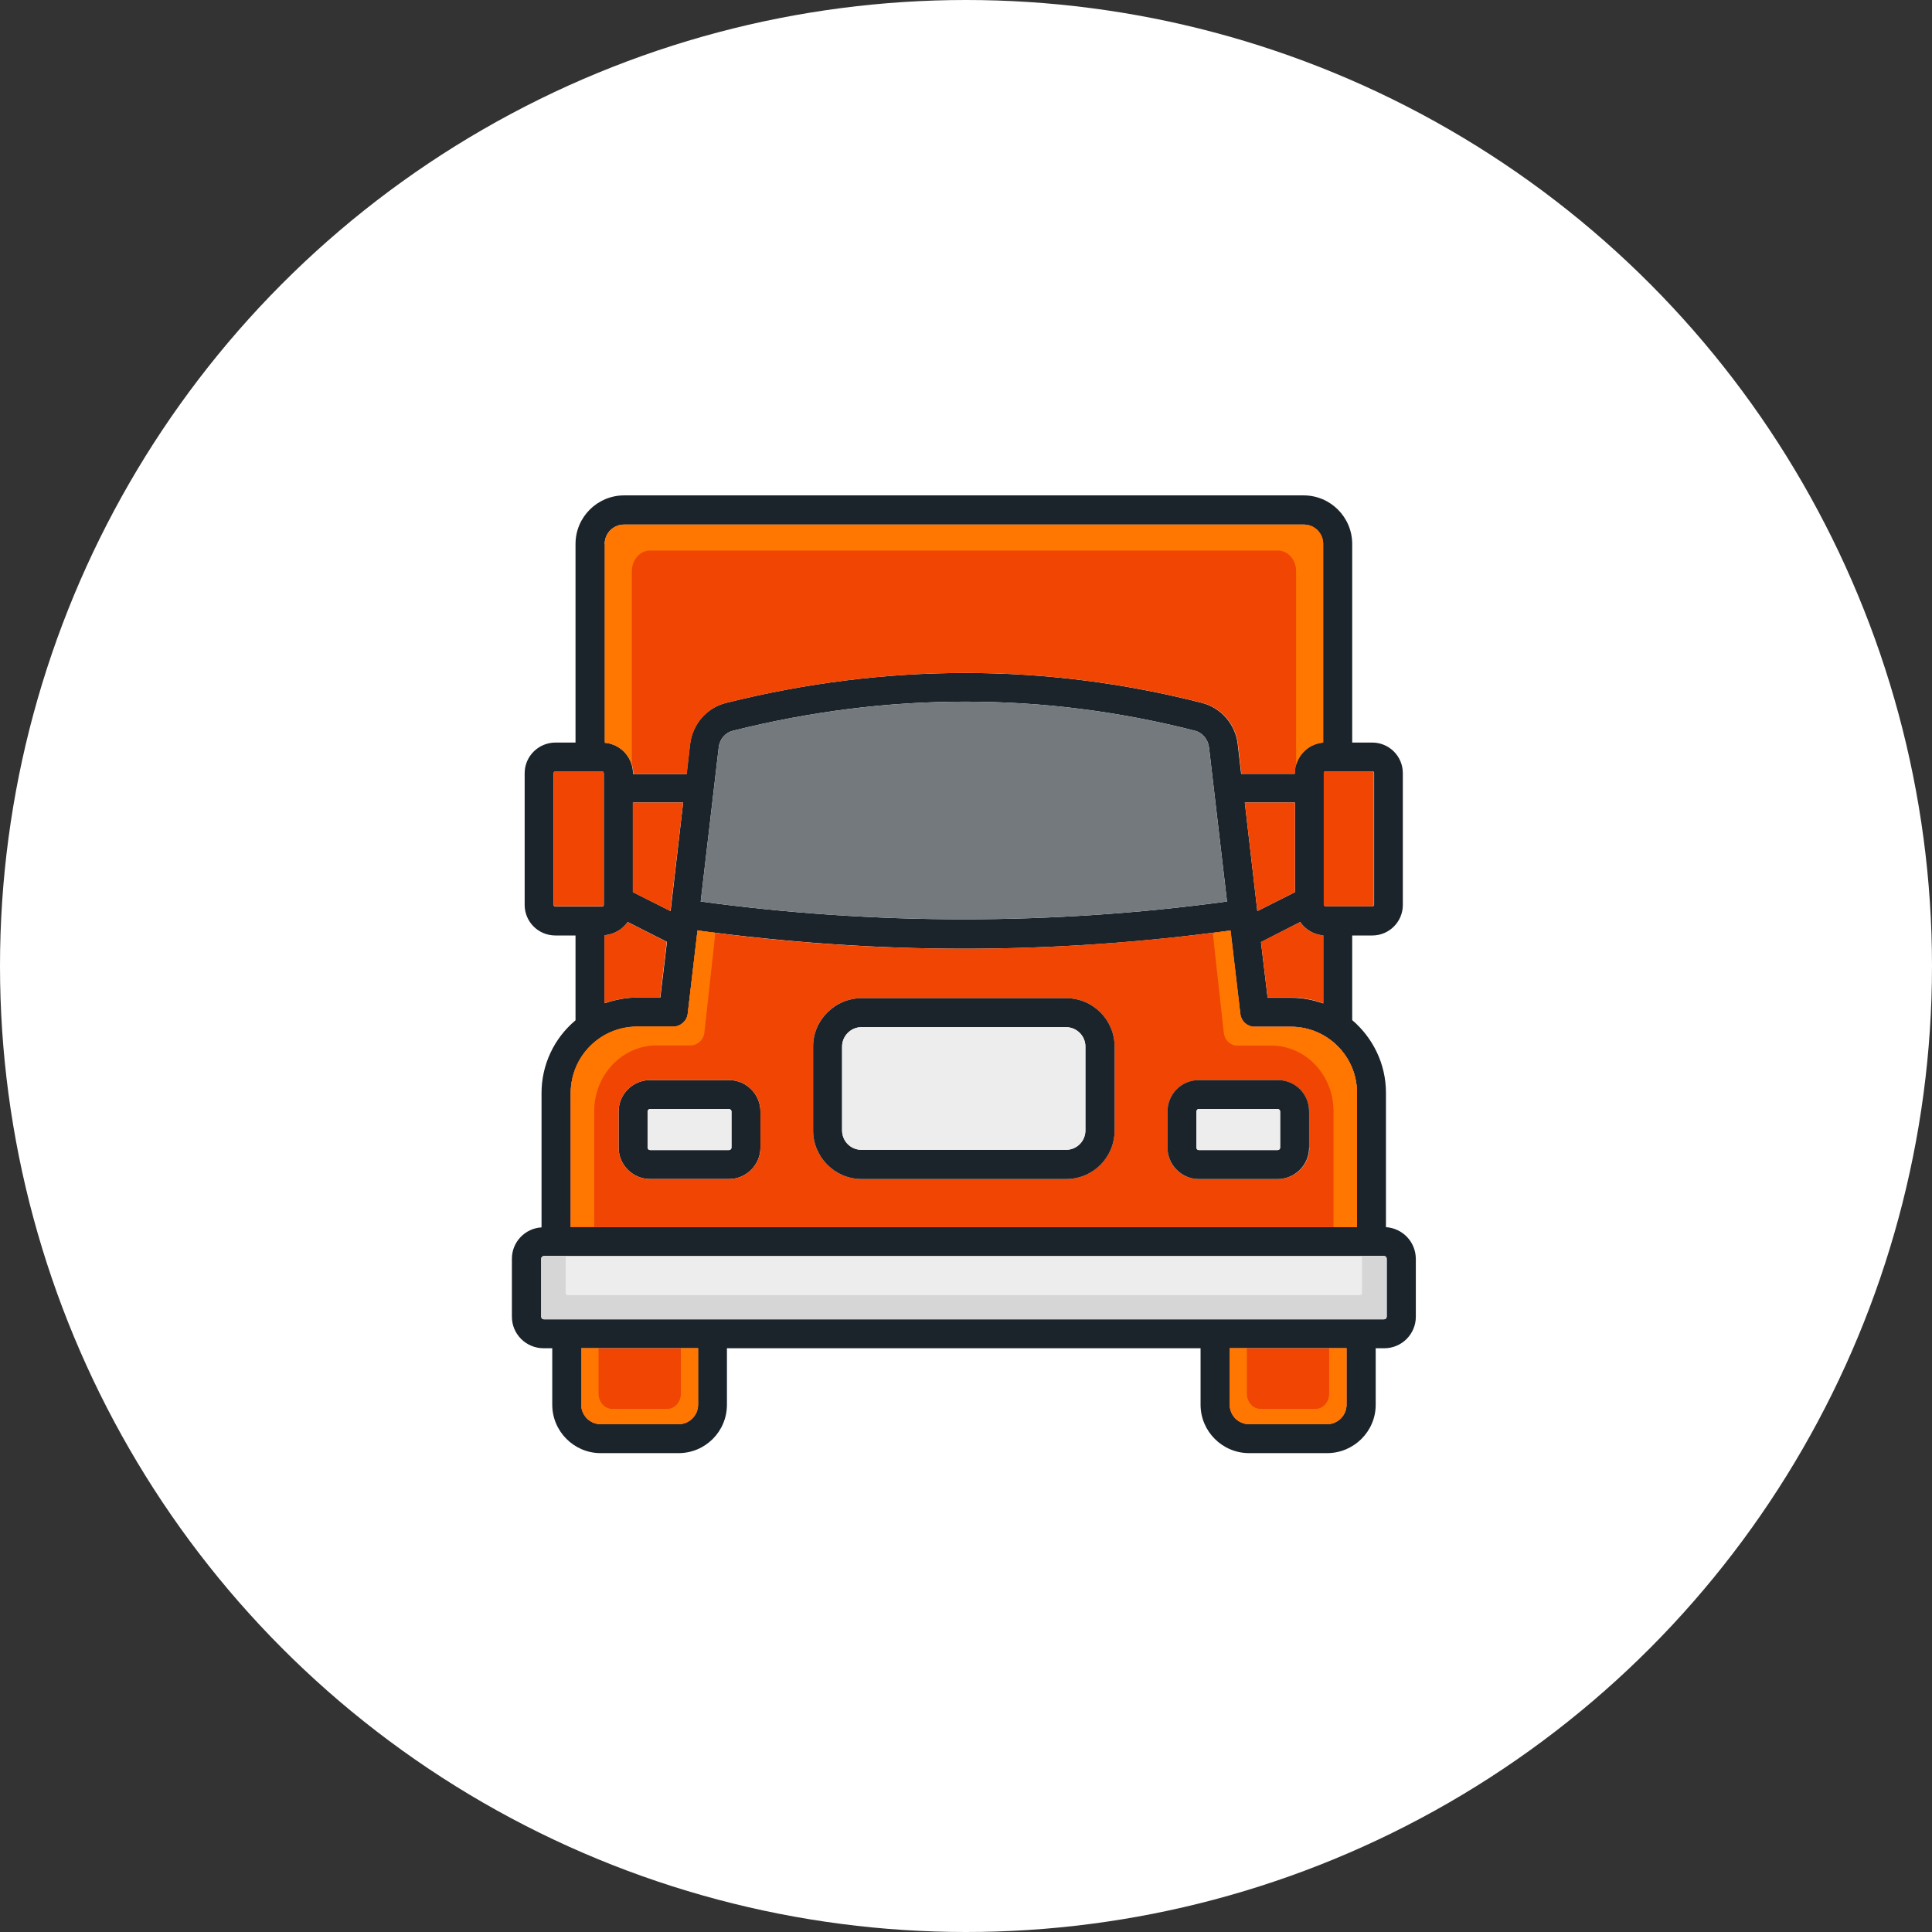 <svg xmlns="http://www.w3.org/2000/svg" width="117" height="117" viewBox="0 0 117 117" fill="none"><rect x="0" y="0" width="117" height="117" fill="#333333" stroke="none"/><circle cx="58.5" cy="58.5" r="58.5" fill="white"></circle><path d="M44.147 65.408H39.369C38.319 65.408 37.463 66.264 37.463 67.313V69.495C37.463 70.545 38.319 71.401 39.369 71.401H44.147C45.196 71.401 46.052 70.545 46.052 69.495V67.313C46.052 66.264 45.196 65.408 44.147 65.408ZM44.299 69.495C44.299 69.578 44.23 69.647 44.147 69.647H39.369C39.286 69.647 39.217 69.578 39.217 69.495V67.313C39.217 67.231 39.286 67.161 39.369 67.161H44.147C44.23 67.161 44.299 67.231 44.299 67.313V69.495Z" fill="#1B242A"></path><path d="M83.932 74.315V66.181C83.932 64.413 83.131 62.839 81.888 61.776V56.652H83.103C84.125 56.652 84.954 55.824 84.954 54.802V46.82C84.954 45.798 84.125 44.969 83.103 44.969H81.888V32.941C81.888 31.326 80.576 30 78.947 30H37.794C36.179 30 34.853 31.312 34.853 32.941V44.969H33.638C32.616 44.969 31.773 45.798 31.773 46.82V54.802C31.773 55.824 32.602 56.652 33.638 56.652H34.853V61.789C34.208 62.328 33.689 63.002 33.334 63.763C32.978 64.524 32.794 65.355 32.795 66.195V74.329C31.801 74.384 31 75.212 31 76.221V79.742C31 80.791 31.856 81.648 32.919 81.648H33.444V85.072C33.444 86.674 34.756 88 36.372 88H41.095C42.711 88 44.022 86.688 44.022 85.072V81.648H72.705V85.072C72.705 86.674 74.017 88 75.646 88H80.369C81.985 88 83.311 86.688 83.311 85.072V81.648H83.835C84.885 81.648 85.741 80.791 85.741 79.742V76.221C85.727 75.199 84.94 74.384 83.932 74.315ZM80.176 46.806C80.176 46.751 80.217 46.709 80.286 46.709H83.117C83.172 46.709 83.214 46.751 83.214 46.806V54.788C83.214 54.843 83.172 54.885 83.117 54.885H80.286C80.231 54.885 80.176 54.843 80.176 54.788V46.806ZM36.62 32.941C36.62 32.292 37.145 31.768 37.794 31.768H78.947C79.596 31.768 80.121 32.292 80.121 32.941V44.969C79.168 45.052 78.408 45.853 78.408 46.82V46.861H75.163L74.956 45.066C74.818 43.865 73.948 42.857 72.788 42.567C63.328 40.15 53.634 40.15 43.967 42.567C42.793 42.857 41.923 43.865 41.785 45.08L41.578 46.875H38.333V46.834C38.333 45.867 37.587 45.066 36.634 44.983V32.941H36.62ZM78.74 55.838C79.043 56.293 79.554 56.597 80.134 56.652V60.768C79.513 60.547 78.864 60.422 78.173 60.422H76.765L76.364 57.053L78.74 55.838ZM76.143 55.175L75.384 48.601H78.422V54.029L76.143 55.175ZM74.307 54.595C63.731 56.031 53.01 56.031 42.434 54.595L43.525 45.26C43.581 44.762 43.926 44.362 44.395 44.251C53.772 41.904 63.19 41.904 72.359 44.251C72.815 44.362 73.16 44.776 73.216 45.26L74.307 54.595ZM41.371 48.601L40.611 55.175L38.333 54.029V48.601H41.371ZM36.62 56.639C37.187 56.583 37.698 56.293 38.015 55.838L40.391 57.039L39.99 60.409H38.595C37.905 60.409 37.242 60.547 36.62 60.754V56.639ZM33.638 54.899C33.582 54.899 33.527 54.857 33.527 54.802V46.82C33.527 46.765 33.569 46.723 33.638 46.723H36.469C36.524 46.723 36.565 46.765 36.565 46.82V54.802C36.565 54.857 36.524 54.899 36.469 54.899H33.638ZM34.563 66.195C34.563 63.985 36.358 62.176 38.581 62.176H40.763C41.205 62.176 41.592 61.845 41.647 61.403L42.241 56.349C47.599 57.067 52.985 57.453 58.37 57.453C63.77 57.453 69.156 57.081 74.514 56.349L75.108 61.403C75.163 61.845 75.536 62.176 75.978 62.176H78.173C80.383 62.176 82.178 63.971 82.178 66.181V74.315H34.563V66.195ZM42.269 85.072C42.269 85.708 41.744 86.246 41.095 86.246H36.372C35.737 86.246 35.198 85.721 35.198 85.072V81.648H42.269V85.072ZM81.543 85.072C81.543 85.708 81.018 86.246 80.369 86.246H75.646C75.492 86.246 75.339 86.216 75.197 86.157C75.055 86.098 74.925 86.011 74.816 85.902C74.707 85.793 74.621 85.664 74.562 85.522C74.503 85.379 74.472 85.227 74.472 85.072V81.648H81.543V85.072ZM83.973 79.742C83.973 79.825 83.904 79.894 83.821 79.894H32.933C32.85 79.894 32.781 79.825 32.781 79.742V76.221C32.781 76.138 32.85 76.069 32.933 76.069H83.821C83.904 76.069 83.973 76.138 83.973 76.221V79.742Z" fill="#1B242A"></path><path d="M80.134 56.639V60.754C79.513 60.533 78.864 60.409 78.173 60.409H76.765L76.364 57.039L78.74 55.838C79.043 56.293 79.554 56.597 80.134 56.639ZM78.422 48.601V54.029L76.143 55.175L75.384 48.601H78.422ZM40.377 57.039L39.976 60.409H38.581C37.891 60.409 37.228 60.547 36.607 60.754V56.639C37.173 56.583 37.684 56.293 38.002 55.838L40.377 57.039ZM41.371 48.601L40.598 55.175L38.319 54.029V48.601H41.371ZM80.134 32.941V44.969C79.181 45.052 78.422 45.853 78.422 46.82V46.861H75.177L74.97 45.066C74.832 43.865 73.962 42.857 72.802 42.567C63.342 40.15 53.648 40.15 43.981 42.567C42.807 42.857 41.937 43.865 41.799 45.08L41.592 46.875H38.347V46.834C38.347 45.867 37.601 45.066 36.648 44.983V32.955C36.648 32.306 37.173 31.781 37.822 31.781H78.974C79.596 31.754 80.134 32.279 80.134 32.941Z" fill="#F04503"></path><path d="M80.134 32.941V44.969C79.347 45.025 78.698 45.591 78.491 46.337V34.599C78.491 33.908 78.007 33.342 77.4 33.342H39.355C38.747 33.342 38.264 33.908 38.264 34.599V46.378C38.084 45.619 37.435 45.039 36.62 44.969V32.941C36.62 32.292 37.145 31.768 37.794 31.768H78.947C79.596 31.754 80.134 32.279 80.134 32.941Z" fill="#FF7700"></path><path d="M36.565 46.806V54.788C36.565 54.843 36.524 54.885 36.469 54.885H33.638C33.583 54.885 33.527 54.843 33.527 54.788V46.806C33.527 46.751 33.569 46.709 33.638 46.709H36.469C36.524 46.709 36.565 46.765 36.565 46.806ZM83.2 46.806V54.788C83.2 54.843 83.159 54.885 83.103 54.885H80.273C80.217 54.885 80.162 54.843 80.162 54.788V46.806C80.162 46.751 80.204 46.709 80.273 46.709H83.103C83.159 46.709 83.2 46.765 83.2 46.806ZM81.543 81.648V85.072C81.543 85.708 81.018 86.246 80.369 86.246H75.646C75.492 86.246 75.34 86.216 75.197 86.157C75.055 86.098 74.925 86.011 74.816 85.902C74.707 85.793 74.621 85.664 74.562 85.522C74.503 85.379 74.473 85.227 74.473 85.072V81.648H81.543Z" fill="#F04503"></path><path d="M81.543 81.648V85.073C81.543 85.708 81.018 86.246 80.369 86.246H75.646C75.492 86.246 75.339 86.216 75.197 86.157C75.055 86.098 74.925 86.011 74.816 85.903C74.707 85.793 74.621 85.664 74.562 85.522C74.503 85.379 74.472 85.227 74.472 85.073V81.648H75.508V84.396C75.508 84.907 75.881 85.321 76.337 85.321H79.665C80.134 85.321 80.493 84.893 80.493 84.396V81.648H81.543Z" fill="#FF7700"></path><path d="M42.269 81.648V85.073C42.269 85.708 41.744 86.246 41.095 86.246H36.372C35.737 86.246 35.198 85.722 35.198 85.073V81.648H42.269Z" fill="#F04503"></path><path d="M83.973 76.221V79.742C83.973 79.825 83.904 79.894 83.821 79.894H32.933C32.85 79.894 32.781 79.825 32.781 79.742V76.221C32.781 76.138 32.85 76.069 32.933 76.069H83.821C83.904 76.069 83.973 76.138 83.973 76.221Z" fill="#EDEDEE"></path><path d="M83.973 76.221V79.742C83.973 79.825 83.904 79.894 83.821 79.894H32.933C32.85 79.894 32.781 79.825 32.781 79.742V76.221C32.781 76.138 32.85 76.069 32.933 76.069H34.411C34.328 76.069 34.259 76.11 34.259 76.165V78.333C34.259 78.389 34.314 78.43 34.411 78.43H82.344C82.427 78.43 82.482 78.389 82.482 78.333V76.165C82.482 76.11 82.427 76.069 82.344 76.069H83.821C83.904 76.069 83.973 76.138 83.973 76.221Z" fill="#D7D6D6"></path><path d="M74.307 54.595C63.731 56.031 53.01 56.031 42.434 54.595L43.525 45.26C43.581 44.762 43.926 44.362 44.395 44.251C53.772 41.904 63.19 41.904 72.36 44.251C72.815 44.362 73.16 44.776 73.216 45.26L74.307 54.595Z" fill="#73797D"></path><path d="M78.174 62.176H75.978C75.536 62.176 75.163 61.845 75.108 61.403L74.514 56.349C69.156 57.067 63.77 57.453 58.371 57.453C52.985 57.453 47.585 57.08 42.241 56.349L41.647 61.403C41.62 61.618 41.515 61.815 41.352 61.958C41.19 62.1 40.98 62.178 40.764 62.176H38.582C36.358 62.176 34.563 63.971 34.563 66.195V74.315H82.178V66.181C82.178 63.971 80.383 62.176 78.174 62.176ZM46.053 69.495C46.053 70.545 45.196 71.401 44.147 71.401H39.369C38.319 71.401 37.463 70.545 37.463 69.495V67.313C37.463 66.264 38.319 65.408 39.369 65.408H44.147C45.196 65.408 46.053 66.264 46.053 67.313V69.495ZM67.499 68.46C67.499 70.075 66.187 71.401 64.571 71.401H52.184C50.568 71.401 49.242 70.089 49.242 68.46V63.378C49.242 61.762 50.554 60.45 52.184 60.45H64.571C66.187 60.45 67.499 61.762 67.499 63.378V68.46ZM79.292 69.495C79.292 70.545 78.436 71.401 77.386 71.401H72.594C71.545 71.401 70.703 70.545 70.703 69.495V67.313C70.703 66.264 71.559 65.408 72.594 65.408H77.373C78.422 65.408 79.278 66.264 79.278 67.313V69.495H79.292Z" fill="#F04503"></path><path d="M43.318 56.487L43.208 57.536L42.655 62.549C42.6 62.977 42.241 63.309 41.827 63.309H39.769C37.684 63.309 35.985 65.09 35.985 67.286V74.301H34.563V66.181C34.563 63.971 36.358 62.162 38.582 62.162H40.764C41.205 62.162 41.592 61.831 41.647 61.389L42.241 56.335C42.6 56.404 42.959 56.445 43.318 56.487ZM82.178 66.181V74.315H80.756V67.286C80.756 65.104 79.071 63.322 77 63.322H74.928C74.514 63.322 74.169 62.991 74.114 62.563L73.561 57.55L73.451 56.5C73.81 56.459 74.169 56.418 74.528 56.362L75.122 61.417C75.177 61.858 75.55 62.19 75.992 62.19H78.187C80.383 62.176 82.178 63.971 82.178 66.181Z" fill="#FF7700"></path><path d="M44.298 67.313V69.495C44.298 69.578 44.229 69.647 44.147 69.647H39.368C39.286 69.647 39.217 69.578 39.217 69.495V67.313C39.217 67.23 39.286 67.161 39.368 67.161H44.147C44.216 67.161 44.298 67.23 44.298 67.313Z" fill="#EDEDEE"></path><path d="M77.372 65.408H72.594C71.545 65.408 70.702 66.264 70.702 67.313V69.495C70.702 70.545 71.559 71.401 72.594 71.401H77.372C78.422 71.401 79.278 70.545 79.278 69.495V67.313C79.28 67.063 79.232 66.814 79.137 66.582C79.042 66.35 78.901 66.139 78.724 65.962C78.547 65.784 78.336 65.644 78.104 65.549C77.872 65.454 77.623 65.406 77.372 65.408ZM77.524 69.495C77.524 69.578 77.469 69.647 77.372 69.647H72.594C72.511 69.647 72.456 69.578 72.456 69.495V67.313C72.456 67.231 72.511 67.162 72.594 67.162H77.372C77.455 67.162 77.524 67.231 77.524 67.313V69.495Z" fill="#1B242A"></path><path d="M77.524 67.313V69.495C77.524 69.578 77.469 69.647 77.373 69.647H72.594C72.511 69.647 72.456 69.578 72.456 69.495V67.313C72.456 67.23 72.511 67.161 72.594 67.161H77.373C77.469 67.161 77.524 67.23 77.524 67.313Z" fill="#EDEDEE"></path><path d="M64.571 60.45H52.184C50.568 60.45 49.242 61.762 49.242 63.378V68.46C49.242 70.075 50.554 71.401 52.184 71.401H64.571C66.187 71.401 67.499 70.089 67.499 68.46V63.378C67.499 61.762 66.187 60.45 64.571 60.45ZM65.731 68.46C65.731 69.109 65.206 69.633 64.557 69.633H52.17C51.859 69.633 51.56 69.51 51.34 69.29C51.12 69.069 50.996 68.771 50.996 68.46V63.378C50.996 62.742 51.521 62.204 52.17 62.204H64.557C65.192 62.204 65.731 62.728 65.731 63.378V68.46Z" fill="#1B242A"></path><path d="M65.731 63.377V68.459C65.731 69.109 65.206 69.633 64.557 69.633H52.17C51.859 69.633 51.56 69.51 51.34 69.29C51.12 69.069 50.996 68.771 50.996 68.459V63.377C50.996 62.742 51.521 62.204 52.17 62.204H64.557C65.206 62.204 65.731 62.728 65.731 63.377Z" fill="#EDEDEE"></path><path d="M42.282 81.648V85.073C42.282 85.708 41.758 86.246 41.109 86.246H36.386C36.232 86.246 36.079 86.216 35.937 86.157C35.794 86.098 35.665 86.011 35.556 85.903C35.447 85.793 35.36 85.664 35.301 85.522C35.242 85.379 35.212 85.227 35.212 85.073V81.648H36.248V84.396C36.248 84.907 36.62 85.321 37.076 85.321H40.404C40.874 85.321 41.233 84.893 41.233 84.396V81.648H42.282Z" fill="#FF7700"></path></svg>